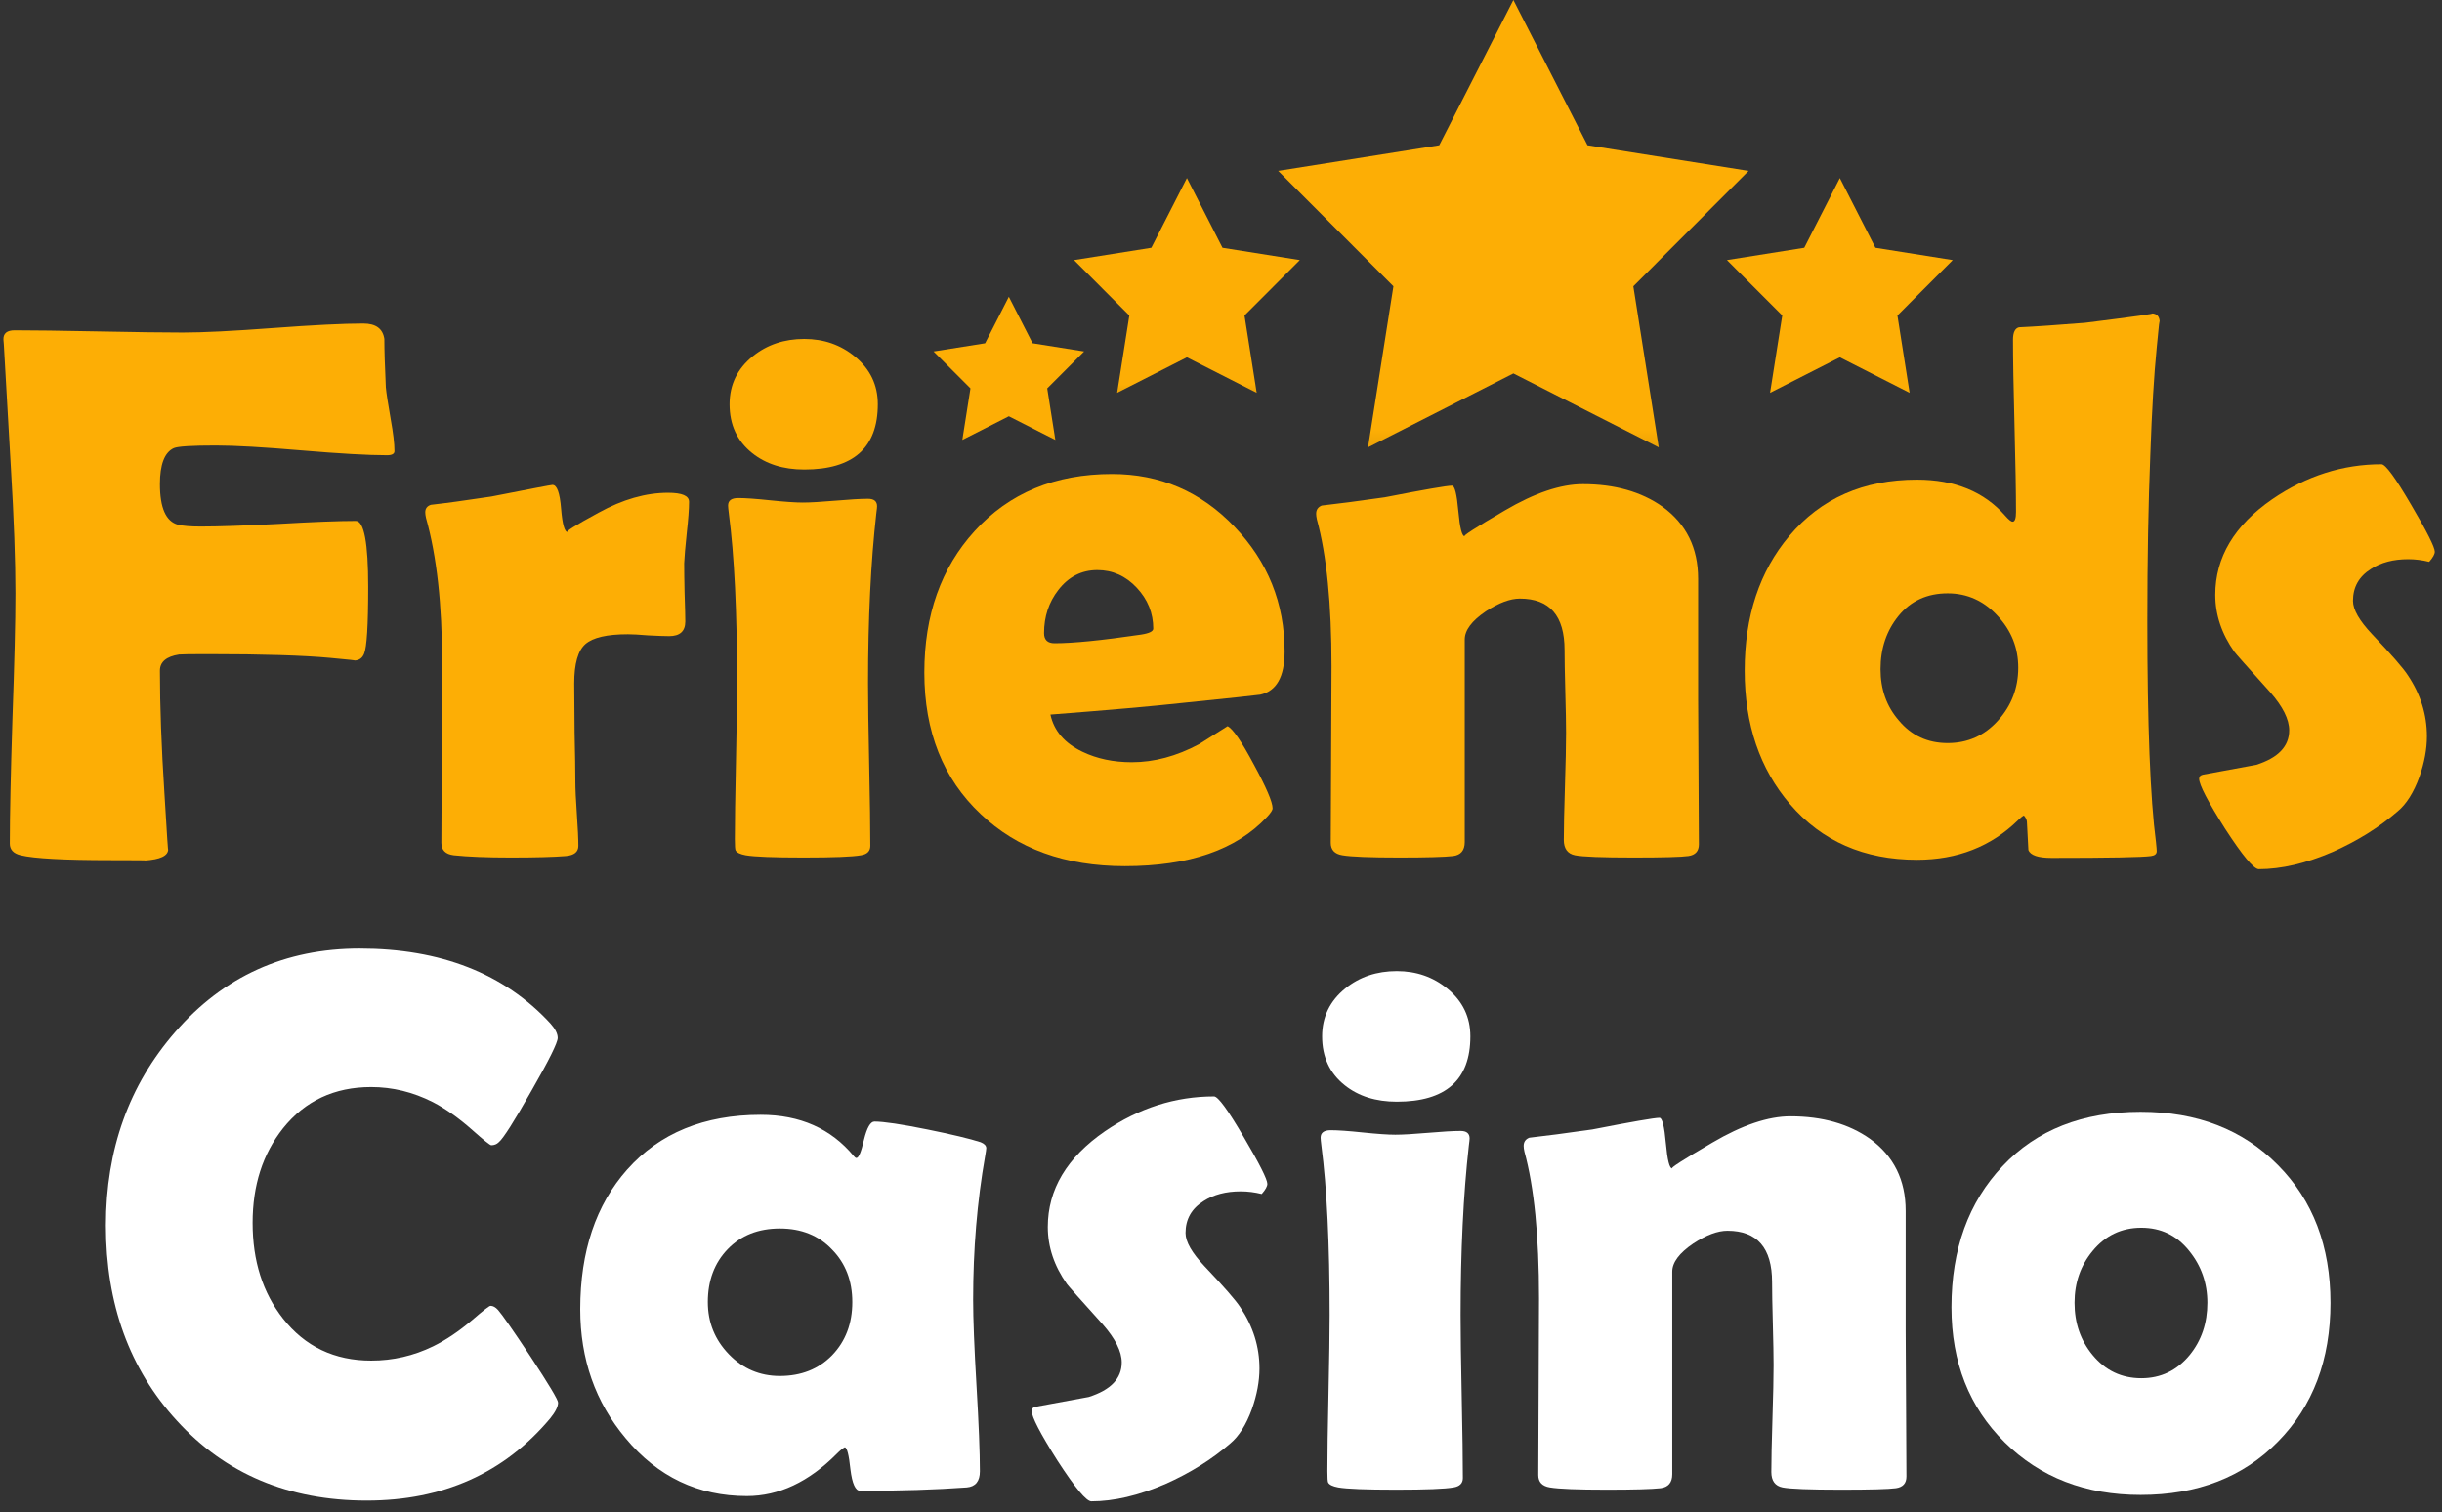 <svg width="197" height="122" viewBox="0 0 197 122" fill="none" xmlns="http://www.w3.org/2000/svg">
<rect x="0" y="0" width="197" height="122" fill="#333333" stroke="none"/>
<path d="M45.022 113.158C45.022 113.481 44.81 113.905 44.386 114.43C40.672 118.85 35.738 121.06 29.582 121.06C23.285 121.06 18.179 118.91 14.264 114.611C10.449 110.454 8.542 105.206 8.542 98.869C8.542 92.734 10.409 87.527 14.143 83.248C18.038 78.768 22.992 76.527 29.007 76.527C35.546 76.527 40.672 78.535 44.386 82.552C44.789 82.996 44.991 83.389 44.991 83.732C44.991 84.116 44.285 85.539 42.872 88.001C41.48 90.463 40.602 91.846 40.238 92.148C40.077 92.31 39.875 92.391 39.633 92.391C39.532 92.391 39.027 91.987 38.119 91.18C37.029 90.211 35.96 89.454 34.91 88.909C33.316 88.102 31.661 87.698 29.945 87.698C26.979 87.698 24.607 88.808 22.831 91.028C21.196 93.087 20.379 95.63 20.379 98.657C20.379 101.725 21.196 104.298 22.831 106.377C24.607 108.637 26.979 109.768 29.945 109.768C31.701 109.768 33.366 109.384 34.94 108.617C35.97 108.113 37.019 107.406 38.089 106.498C38.977 105.731 39.471 105.348 39.572 105.348C39.774 105.348 39.976 105.459 40.178 105.681C40.501 106.044 41.379 107.305 42.812 109.465C44.285 111.705 45.022 112.936 45.022 113.158Z" fill="white"/>
<path d="M78.504 104.863C78.504 106.417 78.595 108.728 78.776 111.796C78.958 114.864 79.049 117.164 79.049 118.698C79.049 119.506 78.696 119.939 77.989 120C75.487 120.182 72.621 120.272 69.392 120.272C69.008 120.272 68.746 119.697 68.605 118.547C68.483 117.376 68.332 116.781 68.15 116.761C67.989 116.841 67.777 117.013 67.515 117.275C65.254 119.556 62.832 120.696 60.249 120.696C56.313 120.696 53.054 119.142 50.471 116.034C48.029 113.128 46.808 109.657 46.808 105.62C46.808 100.958 48.069 97.204 50.592 94.358C53.215 91.412 56.808 89.939 61.369 89.939C64.538 89.939 67.04 91.049 68.877 93.269C68.958 93.37 69.028 93.42 69.089 93.42C69.27 93.42 69.472 92.936 69.694 91.967C69.936 90.978 70.219 90.483 70.542 90.483C71.289 90.483 72.712 90.695 74.811 91.119C76.809 91.523 78.242 91.866 79.109 92.148C79.412 92.269 79.564 92.431 79.564 92.633C79.564 92.713 79.533 92.925 79.473 93.269C78.827 96.921 78.504 100.786 78.504 104.863ZM68.756 105.045C68.756 103.329 68.211 101.917 67.121 100.807C66.051 99.676 64.649 99.111 62.913 99.111C61.177 99.111 59.775 99.666 58.705 100.776C57.635 101.886 57.101 103.309 57.101 105.045C57.101 106.68 57.666 108.082 58.796 109.253C59.926 110.424 61.298 111.009 62.913 111.009C64.629 111.009 66.031 110.454 67.121 109.344C68.211 108.214 68.756 106.781 68.756 105.045Z" fill="white"/>
<path d="M102.238 95.509C102.238 95.711 102.087 95.983 101.784 96.326C101.219 96.185 100.654 96.114 100.089 96.114C98.898 96.114 97.899 96.377 97.092 96.901C96.123 97.507 95.639 98.365 95.639 99.475C95.639 100.181 96.153 101.079 97.183 102.169C98.737 103.804 99.695 104.904 100.059 105.469C101.088 107.003 101.603 108.647 101.603 110.403C101.603 111.433 101.401 112.522 100.997 113.673C100.533 114.944 99.948 115.873 99.241 116.458C97.748 117.75 96.002 118.84 94.004 119.728C91.844 120.656 89.856 121.12 88.04 121.12C87.636 121.12 86.728 120.03 85.315 117.851C83.923 115.651 83.227 114.309 83.227 113.824C83.227 113.643 83.338 113.532 83.56 113.491C84.972 113.229 86.395 112.966 87.828 112.704C89.604 112.139 90.492 111.211 90.492 109.919C90.492 109.031 89.978 108.002 88.948 106.831C87.112 104.793 86.153 103.713 86.072 103.592C85.043 102.139 84.528 100.605 84.528 98.99C84.528 95.963 86.062 93.39 89.13 91.27C91.875 89.394 94.811 88.455 97.939 88.455C98.262 88.455 99.06 89.545 100.331 91.725C101.603 93.884 102.238 95.145 102.238 95.509Z" fill="white"/>
<path d="M118.616 83.611C118.616 87.123 116.638 88.879 112.683 88.879C110.987 88.879 109.585 88.435 108.475 87.547C107.264 86.578 106.658 85.266 106.658 83.611C106.658 82.037 107.284 80.745 108.535 79.736C109.686 78.808 111.068 78.344 112.683 78.344C114.257 78.344 115.619 78.818 116.77 79.767C118.001 80.776 118.616 82.057 118.616 83.611ZM117.829 106.104C117.829 107.578 117.859 109.778 117.92 112.704C117.98 115.61 118.011 117.79 118.011 119.243C118.011 119.667 117.758 119.919 117.254 120C116.568 120.121 115.024 120.182 112.622 120.182C110.2 120.182 108.646 120.121 107.96 120C107.516 119.919 107.243 119.788 107.143 119.606C107.102 119.526 107.082 119.223 107.082 118.698C107.082 117.306 107.112 115.217 107.173 112.432C107.233 109.626 107.264 107.517 107.264 106.104C107.264 100.373 107.042 95.811 106.598 92.421C106.557 92.098 106.537 91.886 106.537 91.785C106.537 91.382 106.81 91.18 107.354 91.18C107.92 91.18 108.777 91.24 109.928 91.361C111.098 91.482 111.976 91.543 112.562 91.543C113.147 91.543 114.025 91.493 115.195 91.392C116.366 91.291 117.244 91.24 117.829 91.24C118.313 91.24 118.556 91.442 118.556 91.846C118.556 91.926 118.535 92.118 118.495 92.421C118.051 96.356 117.829 100.918 117.829 106.104Z" fill="white"/>
<path d="M153.794 119.122C153.794 119.667 153.511 119.98 152.946 120.061C152.381 120.141 150.908 120.182 148.526 120.182C145.983 120.182 144.409 120.121 143.804 120C143.198 119.879 142.896 119.465 142.896 118.759C142.896 117.81 142.926 116.377 142.986 114.46C143.047 112.543 143.077 111.1 143.077 110.131C143.077 109.384 143.057 108.274 143.017 106.801C142.976 105.307 142.956 104.187 142.956 103.44C142.956 100.675 141.755 99.293 139.354 99.293C138.566 99.293 137.648 99.636 136.599 100.322C135.468 101.089 134.903 101.846 134.903 102.593V118.94C134.903 119.606 134.59 119.98 133.965 120.061C133.258 120.141 131.815 120.182 129.636 120.182C127.274 120.182 125.741 120.121 125.034 120C124.409 119.899 124.096 119.566 124.096 119.001C124.096 117.427 124.106 115.055 124.126 111.887C124.146 108.718 124.156 106.337 124.156 104.742C124.156 99.717 123.763 95.771 122.976 92.905C122.935 92.724 122.915 92.572 122.915 92.451C122.915 92.128 123.066 91.906 123.369 91.785C124.641 91.644 126.336 91.422 128.455 91.119C131.664 90.493 133.47 90.181 133.874 90.181C134.096 90.181 134.268 90.867 134.389 92.239C134.51 93.591 134.681 94.268 134.903 94.268C134.681 94.268 135.761 93.571 138.143 92.179C140.544 90.766 142.643 90.06 144.439 90.06C147.003 90.06 149.142 90.665 150.857 91.876C152.775 93.269 153.733 95.206 153.733 97.689V107.346C153.733 108.658 153.743 110.625 153.764 113.249C153.784 115.853 153.794 117.81 153.794 119.122Z" fill="white"/>
<path d="M188.003 105.105C188.003 109.707 186.59 113.441 183.765 116.307C180.959 119.173 177.266 120.605 172.685 120.605C168.244 120.605 164.591 119.193 161.726 116.367C158.86 113.542 157.427 109.909 157.427 105.469C157.427 100.786 158.799 96.992 161.544 94.086C164.289 91.159 168.002 89.696 172.685 89.696C177.246 89.696 180.939 91.129 183.765 93.995C186.59 96.841 188.003 100.544 188.003 105.105ZM178.073 105.105C178.073 103.511 177.579 102.108 176.59 100.897C175.601 99.666 174.319 99.051 172.745 99.051C171.151 99.051 169.839 99.676 168.81 100.928C167.841 102.098 167.356 103.491 167.356 105.105C167.356 106.74 167.841 108.143 168.81 109.313C169.839 110.565 171.151 111.19 172.745 111.19C174.319 111.19 175.621 110.565 176.65 109.313C177.599 108.143 178.073 106.74 178.073 105.105Z" fill="white"/>
<path d="M31.822 36.395C31.822 36.617 31.62 36.728 31.217 36.728C29.703 36.728 27.402 36.597 24.314 36.335C21.247 36.073 18.946 35.941 17.412 35.941C15.475 35.941 14.344 36.012 14.021 36.153C13.275 36.496 12.901 37.465 12.901 39.06C12.901 40.977 13.386 42.067 14.354 42.329C14.758 42.43 15.374 42.48 16.201 42.48C17.594 42.48 19.672 42.41 22.438 42.269C25.223 42.107 27.311 42.026 28.704 42.026C29.37 42.026 29.703 43.802 29.703 47.355C29.703 50.442 29.592 52.239 29.37 52.743C29.229 53.106 28.956 53.288 28.553 53.288C28.815 53.288 28.179 53.217 26.645 53.076C24.486 52.874 21.216 52.773 16.837 52.773C15.424 52.773 14.627 52.783 14.445 52.804C13.416 52.965 12.901 53.399 12.901 54.105C12.901 56.971 13.023 60.271 13.265 64.005C13.466 67.375 13.567 68.879 13.567 68.516C13.567 69.04 12.932 69.343 11.66 69.424C12.003 69.404 11.105 69.394 8.966 69.394C5.192 69.394 2.76 69.262 1.67 69C1.085 68.859 0.792 68.546 0.792 68.061C0.792 65.821 0.863 62.461 1.004 57.98C1.165 53.48 1.246 50.109 1.246 47.869C1.246 45.205 1.125 41.855 0.883 37.818C0.52 31.582 0.328 28.232 0.308 27.768L0.277 27.404C0.257 26.9 0.56 26.648 1.186 26.648C2.679 26.648 4.929 26.678 7.937 26.738C10.964 26.799 13.234 26.829 14.748 26.829C16.363 26.829 18.785 26.708 22.014 26.466C25.263 26.224 27.695 26.102 29.31 26.102C30.319 26.102 30.884 26.516 31.005 27.344C31.005 28.212 31.045 29.513 31.126 31.249C31.166 31.693 31.297 32.551 31.52 33.822C31.721 34.932 31.822 35.79 31.822 36.395Z" fill="#FDAE05"/>
<path d="M55.284 50.14C55.284 50.927 54.85 51.32 53.982 51.32C53.599 51.32 53.034 51.3 52.287 51.26C51.56 51.199 51.016 51.169 50.652 51.169C48.977 51.169 47.837 51.431 47.231 51.956C46.626 52.481 46.323 53.54 46.323 55.135C46.323 56.003 46.333 57.325 46.353 59.101C46.394 60.856 46.414 62.168 46.414 63.036C46.414 63.621 46.454 64.499 46.535 65.67C46.616 66.82 46.656 67.678 46.656 68.243C46.656 68.728 46.323 69 45.657 69.061C44.688 69.141 43.205 69.182 41.207 69.182C39.29 69.182 37.756 69.121 36.605 69C35.94 68.919 35.606 68.586 35.606 68.001C35.606 66.386 35.617 63.975 35.637 60.766C35.657 57.536 35.667 55.115 35.667 53.5C35.667 48.757 35.233 44.852 34.365 41.784C34.325 41.602 34.305 41.451 34.305 41.33C34.305 41.027 34.456 40.825 34.759 40.725C35.869 40.603 37.493 40.382 39.633 40.059C42.822 39.433 44.467 39.12 44.567 39.12C44.931 39.12 45.163 39.756 45.264 41.027C45.365 42.299 45.546 42.935 45.809 42.935C45.526 42.935 46.353 42.41 48.291 41.36C50.228 40.291 52.095 39.756 53.892 39.756C55.022 39.756 55.587 39.998 55.587 40.482C55.587 41.068 55.526 41.895 55.405 42.965C55.284 44.115 55.214 44.943 55.193 45.447C55.193 46.033 55.203 46.81 55.224 47.778C55.264 48.969 55.284 49.756 55.284 50.14Z" fill="#FDAE05"/>
<path d="M70.814 32.611C70.814 36.123 68.837 37.879 64.881 37.879C63.185 37.879 61.783 37.435 60.673 36.547C59.462 35.578 58.856 34.266 58.856 32.611C58.856 31.037 59.482 29.745 60.733 28.736C61.884 27.808 63.266 27.344 64.881 27.344C66.455 27.344 67.817 27.818 68.968 28.767C70.199 29.776 70.814 31.057 70.814 32.611ZM70.027 55.105C70.027 56.578 70.058 58.778 70.118 61.704C70.179 64.61 70.209 66.79 70.209 68.243C70.209 68.667 69.957 68.919 69.452 69C68.766 69.121 67.222 69.182 64.82 69.182C62.398 69.182 60.844 69.121 60.158 69C59.714 68.919 59.442 68.788 59.341 68.606C59.3 68.526 59.28 68.223 59.28 67.698C59.28 66.306 59.31 64.217 59.371 61.432C59.432 58.626 59.462 56.517 59.462 55.105C59.462 49.373 59.24 44.812 58.796 41.421C58.755 41.098 58.735 40.886 58.735 40.785C58.735 40.382 59.008 40.18 59.553 40.18C60.118 40.18 60.976 40.24 62.126 40.361C63.297 40.482 64.174 40.543 64.76 40.543C65.345 40.543 66.223 40.492 67.394 40.392C68.564 40.291 69.442 40.24 70.027 40.24C70.512 40.24 70.754 40.442 70.754 40.846C70.754 40.926 70.734 41.118 70.693 41.421C70.249 45.356 70.027 49.918 70.027 55.105Z" fill="#FDAE05"/>
<path d="M103.631 52.562C103.631 54.6 102.975 55.76 101.663 56.043C101.441 56.083 99.352 56.305 95.397 56.709C93.015 56.971 89.463 57.284 84.74 57.648C85.023 58.959 85.88 59.958 87.314 60.645C88.484 61.21 89.816 61.492 91.31 61.492C93.106 61.492 94.912 61.008 96.728 60.039C97.495 59.555 98.262 59.07 99.029 58.586C99.453 58.788 100.16 59.817 101.148 61.674C102.158 63.531 102.662 64.711 102.662 65.216C102.662 65.357 102.511 65.589 102.208 65.912C99.746 68.556 95.921 69.878 90.734 69.878C85.931 69.878 82.056 68.475 79.109 65.67C76.082 62.824 74.568 59.02 74.568 54.257C74.568 49.615 75.921 45.81 78.625 42.844C81.41 39.776 85.103 38.242 89.705 38.242C93.58 38.242 96.87 39.655 99.574 42.48C102.279 45.306 103.631 48.666 103.631 52.562ZM93.035 50.715C93.035 49.464 92.591 48.364 91.703 47.415C90.815 46.467 89.755 45.992 88.524 45.992C87.253 45.992 86.204 46.527 85.376 47.597C84.609 48.586 84.226 49.746 84.226 51.078C84.226 51.623 84.508 51.895 85.073 51.895C86.567 51.895 88.888 51.663 92.036 51.199C92.702 51.098 93.035 50.937 93.035 50.715Z" fill="#FDAE05"/>
<path d="M137.053 68.122C137.053 68.667 136.77 68.98 136.205 69.061C135.64 69.141 134.167 69.182 131.785 69.182C129.242 69.182 127.668 69.121 127.062 69C126.457 68.879 126.154 68.465 126.154 67.759C126.154 66.81 126.185 65.377 126.245 63.46C126.306 61.543 126.336 60.1 126.336 59.131C126.336 58.384 126.316 57.274 126.275 55.801C126.235 54.307 126.215 53.187 126.215 52.44C126.215 49.675 125.014 48.293 122.612 48.293C121.825 48.293 120.907 48.636 119.857 49.322C118.727 50.089 118.162 50.846 118.162 51.593V67.94C118.162 68.606 117.849 68.98 117.224 69.061C116.517 69.141 115.074 69.182 112.895 69.182C110.533 69.182 108.999 69.121 108.293 69C107.667 68.899 107.354 68.566 107.354 68.001C107.354 66.427 107.365 64.055 107.385 60.887C107.405 57.718 107.415 55.337 107.415 53.742C107.415 48.717 107.021 44.771 106.234 41.905C106.194 41.724 106.174 41.572 106.174 41.451C106.174 41.128 106.325 40.906 106.628 40.785C107.899 40.644 109.595 40.422 111.714 40.119C114.923 39.493 116.729 39.181 117.133 39.181C117.355 39.181 117.526 39.867 117.647 41.239C117.769 42.592 117.94 43.268 118.162 43.268C117.94 43.268 119.02 42.571 121.401 41.179C123.803 39.766 125.902 39.06 127.698 39.06C130.261 39.06 132.401 39.665 134.116 40.876C136.034 42.269 136.992 44.206 136.992 46.688V56.346C136.992 57.658 137.002 59.625 137.022 62.249C137.043 64.853 137.053 66.81 137.053 68.122Z" fill="#FDAE05"/>
<path d="M174.229 26.042C174.229 25.598 174.148 26.264 173.986 28.04C173.764 30.28 173.593 33.146 173.472 36.638C173.31 40.593 173.229 45.094 173.229 50.14C173.229 58.475 173.462 64.409 173.926 67.94C173.966 68.324 173.986 68.566 173.986 68.667C173.986 68.889 173.835 69.02 173.532 69.061C172.806 69.162 170.132 69.212 165.51 69.212C164.42 69.212 163.794 69 163.633 68.576C163.592 67.809 163.552 67.042 163.512 66.275C163.492 66.114 163.411 65.953 163.27 65.791C163.148 65.852 162.997 65.973 162.815 66.154C160.636 68.294 157.911 69.363 154.642 69.363C150.383 69.363 146.972 67.87 144.409 64.883C141.967 62.037 140.746 58.445 140.746 54.105C140.746 49.706 141.947 46.083 144.349 43.237C146.892 40.21 150.323 38.696 154.642 38.696C157.689 38.696 160.061 39.665 161.756 41.602C162.038 41.925 162.24 42.087 162.361 42.087C162.543 42.087 162.634 41.825 162.634 41.3C162.634 39.746 162.593 37.425 162.513 34.337C162.432 31.249 162.392 28.938 162.392 27.404C162.392 26.819 162.553 26.486 162.876 26.405C164.168 26.345 165.944 26.224 168.204 26.042C172.241 25.537 174.027 25.285 173.562 25.285C174.007 25.285 174.229 25.537 174.229 26.042ZM162.815 53.863C162.815 52.269 162.26 50.876 161.15 49.685C160.04 48.475 158.698 47.869 157.124 47.869C155.469 47.869 154.147 48.475 153.158 49.685C152.189 50.876 151.705 52.309 151.705 53.984C151.705 55.619 152.2 57.002 153.188 58.132C154.198 59.343 155.509 59.948 157.124 59.948C158.739 59.948 160.091 59.343 161.181 58.132C162.271 56.921 162.815 55.498 162.815 53.863Z" fill="#FDAE05"/>
<path d="M196.419 44.509C196.419 44.711 196.268 44.983 195.965 45.326C195.4 45.185 194.835 45.114 194.27 45.114C193.079 45.114 192.08 45.377 191.272 45.901C190.304 46.507 189.819 47.365 189.819 48.475C189.819 49.181 190.334 50.079 191.363 51.169C192.917 52.804 193.876 53.904 194.239 54.469C195.269 56.003 195.783 57.648 195.783 59.403C195.783 60.433 195.581 61.523 195.178 62.673C194.714 63.944 194.128 64.873 193.422 65.458C191.928 66.75 190.183 67.84 188.185 68.728C186.025 69.656 184.037 70.12 182.221 70.12C181.817 70.12 180.909 69.03 179.496 66.851C178.104 64.651 177.407 63.309 177.407 62.824C177.407 62.643 177.518 62.532 177.74 62.491C179.153 62.229 180.576 61.967 182.009 61.704C183.785 61.139 184.673 60.211 184.673 58.919C184.673 58.031 184.158 57.002 183.129 55.831C181.292 53.793 180.334 52.713 180.253 52.592C179.224 51.139 178.709 49.605 178.709 47.99C178.709 44.963 180.243 42.39 183.311 40.27C186.055 38.394 188.992 37.455 192.12 37.455C192.443 37.455 193.24 38.545 194.512 40.725C195.783 42.884 196.419 44.145 196.419 44.509Z" fill="#FDAE05"/>
<path d="M122.086 0L128.067 11.72L141.062 13.787L131.764 23.096L133.814 36.093L122.086 30.128L110.359 36.093L112.409 23.096L103.111 13.787L116.105 11.72L122.086 0Z" fill="url(#paint0_linear)"/>
<path d="M95.75 14.366L98.621 19.991L104.858 20.983L100.395 25.452L101.379 31.691L95.75 28.827L90.121 31.691L91.105 25.452L86.642 20.983L92.879 19.991L95.75 14.366Z" fill="url(#paint1_linear)"/>
<path d="M81.385 23.942L83.299 27.693L87.457 28.354L84.481 31.333L85.137 35.492L81.385 33.583L77.632 35.492L78.288 31.333L75.312 28.354L79.471 27.693L81.385 23.942Z" fill="url(#paint2_linear)"/>
<path d="M148.423 14.366L151.294 19.991L157.531 20.983L153.068 25.452L154.052 31.691L148.423 28.827L142.794 31.691L143.778 25.452L139.315 20.983L145.552 19.991L148.423 14.366Z" fill="#FDAE05"/>
<defs>
<linearGradient id="paint0_linear" x1="122.086" y1="0" x2="122.086" y2="39.904" gradientUnits="userSpaceOnUse">
<stop offset="0.87" stop-color="#FDAE05"/>
<stop offset="1" stop-color="#B97F05"/>
</linearGradient>
<linearGradient id="paint1_linear" x1="95.75" y1="14.366" x2="95.75" y2="33.52" gradientUnits="userSpaceOnUse">
<stop offset="0.87" stop-color="#FDAE05"/>
<stop offset="1" stop-color="#B97F05"/>
</linearGradient>
<linearGradient id="paint2_linear" x1="81.385" y1="23.942" x2="81.385" y2="36.712" gradientUnits="userSpaceOnUse">
<stop offset="0.87" stop-color="#FDAE05"/>
<stop offset="1" stop-color="#B97F05"/>
</linearGradient>
</defs>
</svg>
